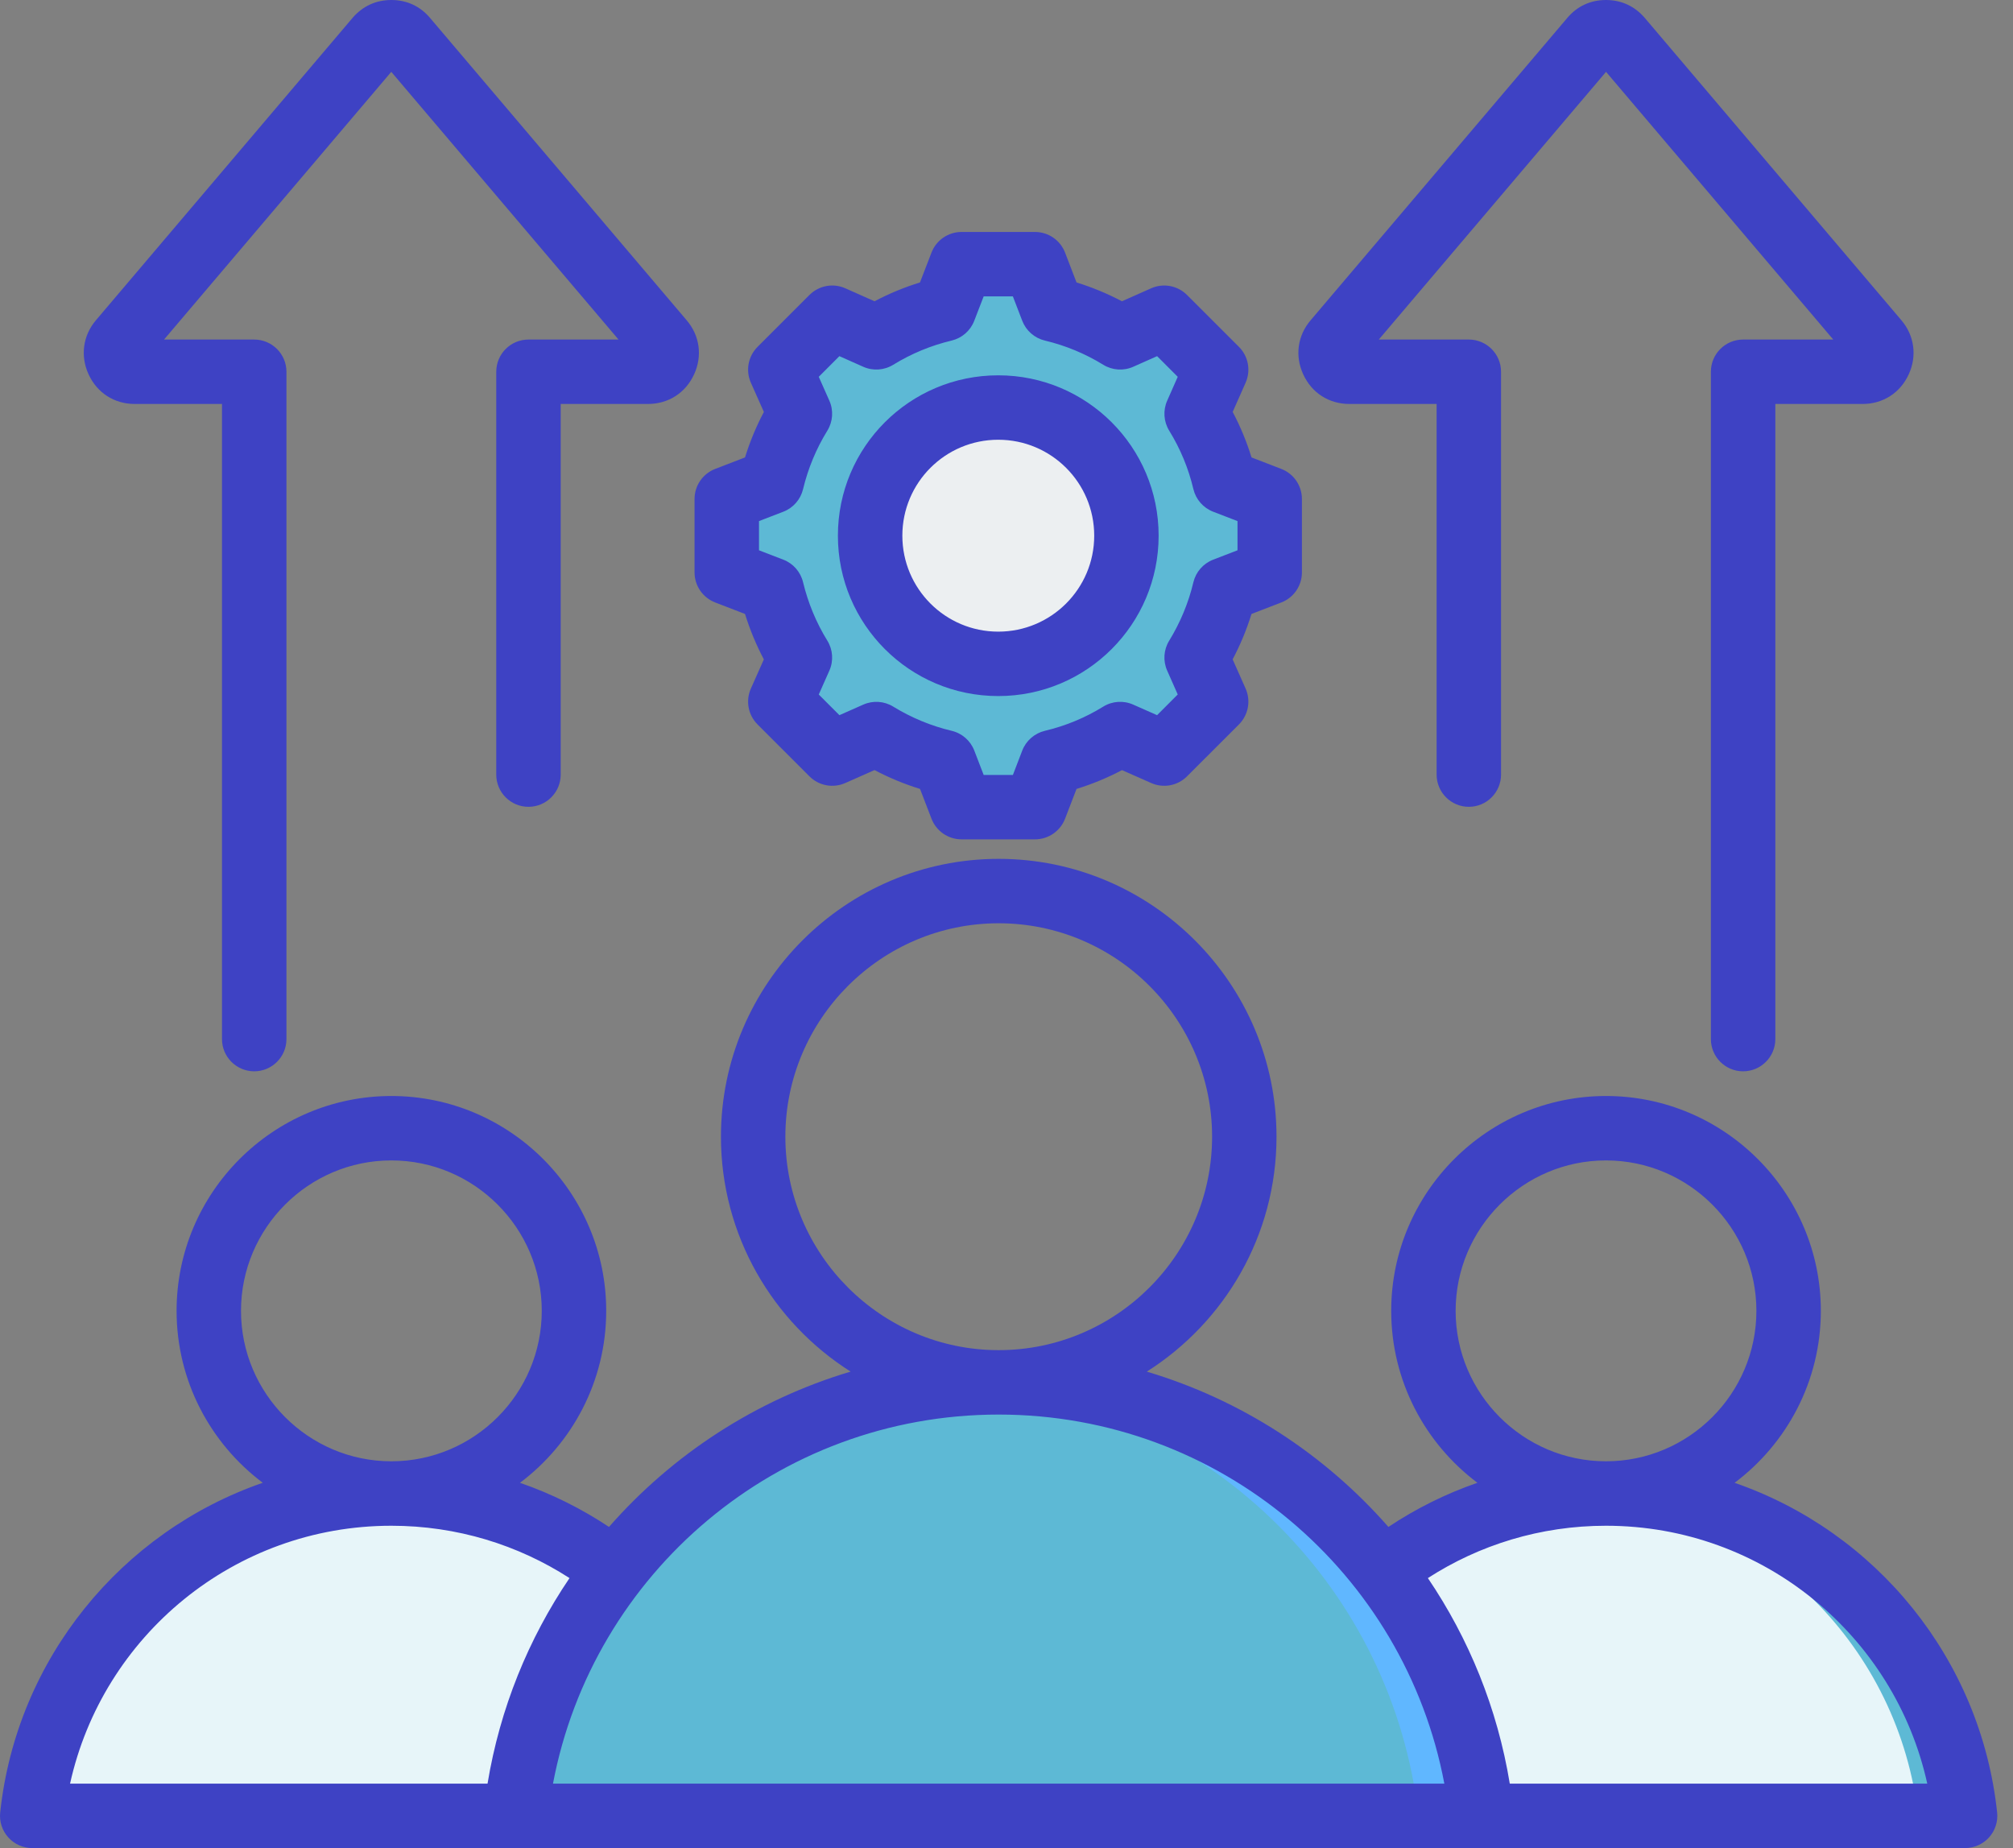 <svg xmlns="http://www.w3.org/2000/svg" width="61" height="56" viewBox="0 0 61 56" fill="none"><rect x="0" y="0" width="61" height="56" fill="#808080" stroke="none"/><path fill-rule="evenodd" clip-rule="evenodd" d="M37.786 54.567C37.767 54.697 37.805 54.829 37.891 54.928C37.977 55.027 38.101 55.084 38.233 55.084C41.203 55.086 56.128 55.086 59.098 55.086C59.229 55.086 59.355 55.028 59.441 54.929C59.526 54.829 59.565 54.697 59.546 54.567C58.727 49.295 54.168 45.26 48.665 45.26C43.165 45.26 38.607 49.295 37.786 54.567Z" fill="#E7F5F9"></path><path fill-rule="evenodd" clip-rule="evenodd" d="M57.617 55.086C57.748 55.086 57.873 55.028 57.959 54.929C58.045 54.829 58.084 54.697 58.065 54.567C57.283 49.534 53.092 45.628 47.925 45.285C48.169 45.268 48.416 45.26 48.665 45.26C54.168 45.26 58.727 49.295 59.546 54.567C59.565 54.697 59.526 54.829 59.441 54.929C59.355 55.028 59.229 55.086 59.098 55.086C58.753 55.086 58.247 55.086 57.617 55.086Z" fill="#5DB9D5"></path><path fill-rule="evenodd" clip-rule="evenodd" d="M0.979 54.567C0.96 54.697 0.998 54.829 1.084 54.928C1.17 55.027 1.294 55.084 1.426 55.084C4.396 55.086 19.321 55.086 22.291 55.086C22.422 55.086 22.547 55.028 22.633 54.929C22.719 54.829 22.758 54.697 22.739 54.567C21.919 49.295 17.361 45.26 11.858 45.26C6.358 45.26 1.8 49.295 0.979 54.567Z" fill="#E7F5F9"></path><path fill-rule="evenodd" clip-rule="evenodd" d="M20.81 55.086C20.941 55.086 21.066 55.028 21.152 54.929C21.238 54.829 21.277 54.697 21.258 54.567C20.476 49.534 16.285 45.628 11.118 45.285C11.362 45.268 11.609 45.26 11.858 45.26C17.361 45.26 21.919 49.295 22.739 54.567C22.758 54.697 22.719 54.829 22.633 54.929C22.547 55.028 22.422 55.086 22.291 55.086C21.946 55.086 21.44 55.086 20.81 55.086Z" fill="#5DB9D5"></path><path fill-rule="evenodd" clip-rule="evenodd" d="M15.632 54.408C15.606 54.583 15.658 54.76 15.773 54.894C15.888 55.027 16.056 55.104 16.232 55.104C20.227 55.106 40.297 55.106 44.291 55.106C44.468 55.106 44.636 55.029 44.751 54.895C44.867 54.761 44.919 54.583 44.893 54.408C43.791 47.319 37.661 41.893 30.261 41.893C22.865 41.893 16.735 47.319 15.632 54.408Z" fill="#5DB9D5"></path><path fill-rule="evenodd" clip-rule="evenodd" d="M42.299 55.106C42.476 55.106 42.644 55.029 42.76 54.895C42.875 54.761 42.927 54.583 42.901 54.408C41.849 47.64 36.214 42.387 29.266 41.926C29.595 41.904 29.927 41.893 30.261 41.893C37.661 41.893 43.791 47.319 44.893 54.408C44.919 54.583 44.867 54.761 44.751 54.895C44.636 55.029 44.468 55.106 44.291 55.106C43.827 55.106 43.146 55.106 42.299 55.106Z" fill="#60B7FF"></path><path fill-rule="evenodd" clip-rule="evenodd" d="M31.887 9.37C32.614 9.543 33.307 9.83 33.943 10.222L35.278 9.629L36.852 11.203L36.259 12.539C36.651 13.174 36.938 13.867 37.111 14.594L38.474 15.119V17.345L37.111 17.87C36.938 18.595 36.651 19.289 36.259 19.924L36.852 21.26L35.278 22.835L33.943 22.241C33.307 22.633 32.614 22.921 31.887 23.094L31.362 24.456H29.136L28.611 23.093C27.886 22.92 27.192 22.633 26.557 22.241L25.221 22.835L23.646 21.26L24.24 19.925C23.849 19.289 23.56 18.595 23.387 17.87L22.025 17.345V15.119L23.387 14.594C23.56 13.867 23.849 13.174 24.24 12.539L23.646 11.203L25.221 9.629L26.556 10.222C27.192 9.83 27.886 9.543 28.611 9.37L29.136 8.007H31.362L31.887 9.37Z" fill="#5DB9D5"></path><path fill-rule="evenodd" clip-rule="evenodd" d="M34.829 9.828L35.278 9.629L36.852 11.203L36.259 12.539C36.651 13.174 36.938 13.867 37.111 14.594L38.474 15.119V17.345L37.111 17.87C36.938 18.595 36.651 19.289 36.259 19.924L36.852 21.26L35.278 22.835L34.829 22.636L36.205 21.26L35.611 19.924C36.003 19.289 36.29 18.595 36.463 17.87L37.826 17.345V15.119L36.463 14.594C36.29 13.867 36.003 13.174 35.611 12.539L36.205 11.203L34.829 9.828ZM25.022 9.828L25.221 9.629L26.556 10.222C26.462 10.274 26.368 10.329 26.277 10.386L25.022 9.828ZM31.887 9.37C32.614 9.543 33.307 9.83 33.943 10.222L33.574 10.386C32.939 9.994 31.966 9.543 31.239 9.37L30.715 8.007H31.362L31.887 9.37ZM26.557 22.241L25.221 22.835L25.022 22.636L26.277 22.078C26.368 22.134 26.462 22.189 26.557 22.241ZM33.943 22.241C33.307 22.633 32.614 22.921 31.887 23.094L31.362 24.456H30.715L31.239 23.094C31.966 22.921 32.939 22.469 33.575 22.078L33.943 22.241Z" fill="#5DB9D5"></path><path fill-rule="evenodd" clip-rule="evenodd" d="M30.249 12.35C32.393 12.35 34.131 14.088 34.131 16.232C34.131 18.375 32.393 20.113 30.249 20.113C28.106 20.113 26.369 18.375 26.369 16.232C26.369 14.088 28.106 12.35 30.249 12.35Z" fill="#ECEFF1"></path><path fill-rule="evenodd" clip-rule="evenodd" d="M30.249 12.35C30.338 12.35 30.425 12.353 30.513 12.36C28.492 12.495 26.894 14.176 26.894 16.232C26.894 18.287 28.492 19.968 30.513 20.104C30.425 20.11 30.338 20.113 30.249 20.113C28.106 20.113 26.369 18.375 26.369 16.232C26.369 14.088 28.106 12.35 30.249 12.35Z" fill="#D1D1D6"></path><path fill-rule="evenodd" clip-rule="evenodd" d="M59.548 56H0.976C0.699 56 0.435 55.882 0.25 55.676C0.065 55.47 -0.024 55.195 0.006 54.919C0.505 50.266 3.681 46.412 7.963 44.931C6.379 43.742 5.351 41.848 5.351 39.721C5.351 36.136 8.274 33.211 11.859 33.211C15.447 33.211 18.37 36.136 18.37 39.721C18.37 41.848 17.342 43.742 15.757 44.932C16.718 45.264 17.623 45.716 18.454 46.269C20.379 44.073 22.905 42.418 25.776 41.562C23.417 40.068 21.847 37.433 21.847 34.444C21.847 29.808 25.626 26.025 30.262 26.025C34.903 26.025 38.682 29.808 38.682 34.444C38.682 37.433 37.111 40.068 34.751 41.563C37.623 42.418 40.149 44.073 42.073 46.269C42.904 45.715 43.809 45.264 44.77 44.931C43.186 43.742 42.158 41.848 42.158 39.721C42.158 36.136 45.081 33.211 48.666 33.211C52.254 33.211 55.177 36.136 55.177 39.721C55.177 41.848 54.149 43.742 52.564 44.932C56.847 46.413 60.022 50.266 60.519 54.92C60.549 55.195 60.46 55.47 60.275 55.676C60.089 55.882 59.825 56 59.548 56ZM11.859 46.233C7.094 46.233 3.109 49.577 2.123 54.048H14.774C15.149 51.769 16.014 49.655 17.258 47.819C15.702 46.815 13.849 46.233 11.859 46.233ZM11.859 44.28C14.371 44.28 16.417 42.232 16.417 39.721C16.417 37.212 14.371 35.163 11.859 35.163C9.349 35.163 7.303 37.212 7.303 39.721C7.303 42.231 9.349 44.28 11.859 44.28ZM30.262 42.864C23.548 42.864 17.959 47.681 16.757 54.048H22.741H37.783H43.768C42.57 47.68 36.98 42.864 30.262 42.864ZM30.262 40.912C33.827 40.912 36.73 38.005 36.73 34.444C36.73 30.883 33.827 27.977 30.262 27.977C26.701 27.977 23.799 30.884 23.799 34.444C23.799 38.005 26.701 40.912 30.262 40.912ZM43.269 47.819C44.513 49.655 45.377 51.769 45.751 54.048H58.402C57.418 49.577 53.434 46.233 48.666 46.233C46.677 46.233 44.825 46.815 43.269 47.819ZM48.666 44.28C51.178 44.28 53.224 42.232 53.224 39.721C53.224 37.212 51.178 35.163 48.666 35.163C46.156 35.163 44.11 37.212 44.11 39.721C44.11 42.231 46.156 44.28 48.666 44.28ZM18.743 10.289L11.857 2.177L4.971 10.289H7.703C8.242 10.289 8.68 10.726 8.68 11.265V31.487C8.68 32.025 8.242 32.463 7.703 32.463C7.165 32.463 6.727 32.025 6.727 31.487V12.241H4.081C3.468 12.241 2.943 11.907 2.685 11.344C2.429 10.79 2.512 10.168 2.907 9.704L10.683 0.543C10.684 0.542 10.686 0.54 10.687 0.538C10.992 0.185 11.395 0 11.857 0C12.332 0 12.735 0.191 13.033 0.545L20.804 9.7C21.207 10.167 21.289 10.789 21.033 11.344C20.776 11.905 20.254 12.241 19.633 12.241H16.991V23.472C16.991 24.011 16.553 24.448 16.014 24.448C15.476 24.448 15.038 24.011 15.038 23.472V11.265C15.038 10.726 15.475 10.289 16.014 10.289H18.743ZM55.553 10.289C54.013 8.474 49.839 3.557 48.668 2.177L41.782 10.289H44.51C45.049 10.289 45.486 10.726 45.486 11.265V23.472C45.486 24.011 45.049 24.448 44.51 24.448C43.972 24.448 43.534 24.011 43.534 23.472V12.241H40.892C40.27 12.241 39.749 11.905 39.492 11.344C39.235 10.789 39.318 10.167 39.72 9.7L47.492 0.545C47.789 0.191 48.193 0 48.668 0C49.129 0 49.533 0.185 49.838 0.538C49.839 0.54 49.84 0.542 49.842 0.543L57.617 9.703C58.013 10.168 58.096 10.79 57.84 11.344C57.582 11.907 57.057 12.241 56.444 12.241H53.798V31.487C53.798 32.025 53.36 32.463 52.821 32.463C52.283 32.463 51.845 32.025 51.845 31.487V11.265C51.845 10.726 52.282 10.289 52.821 10.289H55.553ZM32.622 8.559C33.098 8.706 33.558 8.897 33.998 9.129L34.883 8.736C35.252 8.572 35.684 8.652 35.97 8.938L37.544 10.511C37.829 10.796 37.909 11.228 37.746 11.597L37.354 12.482C37.587 12.923 37.778 13.384 37.925 13.861L38.827 14.209C39.204 14.354 39.452 14.716 39.452 15.12V17.346C39.452 17.749 39.204 18.111 38.827 18.256L37.924 18.604C37.777 19.079 37.586 19.54 37.353 19.98L37.746 20.866C37.909 21.235 37.829 21.666 37.544 21.952L35.97 23.525C35.685 23.811 35.253 23.891 34.884 23.727L34 23.336C33.559 23.569 33.098 23.759 32.622 23.906L32.275 24.808C32.13 25.185 31.767 25.434 31.364 25.434H29.138C28.734 25.434 28.372 25.185 28.227 24.808L27.88 23.906C27.403 23.759 26.942 23.567 26.501 23.335L25.615 23.727C25.246 23.891 24.815 23.811 24.529 23.525L22.956 21.952C22.67 21.666 22.59 21.234 22.754 20.865C22.754 20.865 23.147 19.981 23.147 19.981C22.915 19.541 22.724 19.08 22.576 18.604L21.673 18.256C21.296 18.111 21.047 17.749 21.047 17.346V15.12C21.047 14.716 21.296 14.354 21.673 14.209L22.576 13.861C22.724 13.384 22.915 12.923 23.148 12.483L22.754 11.598C22.59 11.229 22.67 10.797 22.956 10.511L24.529 8.938C24.815 8.652 25.247 8.572 25.616 8.736L26.501 9.129C26.942 8.896 27.402 8.706 27.878 8.559L28.227 7.654C28.372 7.277 28.734 7.029 29.138 7.029H31.364C31.768 7.029 32.13 7.278 32.275 7.655L32.622 8.559ZM30.977 9.72L30.693 8.981H29.808L29.522 9.722C29.406 10.022 29.15 10.245 28.837 10.32C28.212 10.469 27.616 10.715 27.068 11.053C26.794 11.222 26.453 11.245 26.159 11.114L25.436 10.792L24.811 11.418L25.132 12.141C25.263 12.435 25.24 12.775 25.071 13.05C24.733 13.598 24.486 14.195 24.335 14.823C24.26 15.135 24.037 15.391 23.737 15.506L23 15.79V16.675L23.737 16.959C24.036 17.074 24.26 17.329 24.335 17.642C24.486 18.267 24.733 18.866 25.07 19.412C25.24 19.686 25.263 20.027 25.132 20.322L24.811 21.045L25.437 21.671L26.16 21.351C26.454 21.221 26.792 21.243 27.066 21.411C27.614 21.747 28.211 21.996 28.838 22.145C29.152 22.219 29.409 22.444 29.524 22.744L29.808 23.482H30.694L30.977 22.744C31.093 22.444 31.349 22.22 31.663 22.145C32.287 21.997 32.885 21.75 33.43 21.413C33.704 21.243 34.044 21.22 34.339 21.351L35.063 21.671L35.689 21.044L35.369 20.321C35.239 20.027 35.261 19.689 35.429 19.416C35.765 18.867 36.015 18.27 36.163 17.644C36.238 17.331 36.462 17.075 36.763 16.959L37.5 16.675V15.79L36.763 15.506C36.462 15.39 36.238 15.134 36.163 14.82C36.015 14.193 35.768 13.597 35.43 13.05C35.262 12.776 35.239 12.436 35.369 12.142L35.689 11.418L35.064 10.792L34.34 11.114C34.046 11.245 33.706 11.222 33.432 11.053C32.884 10.715 32.288 10.469 31.663 10.32C31.349 10.245 31.093 10.021 30.977 9.72ZM30.25 11.373C32.934 11.373 35.11 13.547 35.11 16.232C35.11 18.916 32.934 21.092 30.25 21.092C27.565 21.092 25.391 18.916 25.391 16.232C25.391 13.547 27.565 11.373 30.25 11.373ZM30.25 13.325C28.644 13.325 27.344 14.626 27.344 16.232C27.344 17.837 28.644 19.14 30.25 19.14C31.856 19.14 33.158 17.837 33.158 16.232C33.158 14.626 31.856 13.325 30.25 13.325Z" fill="#3E42C4"></path></svg>
